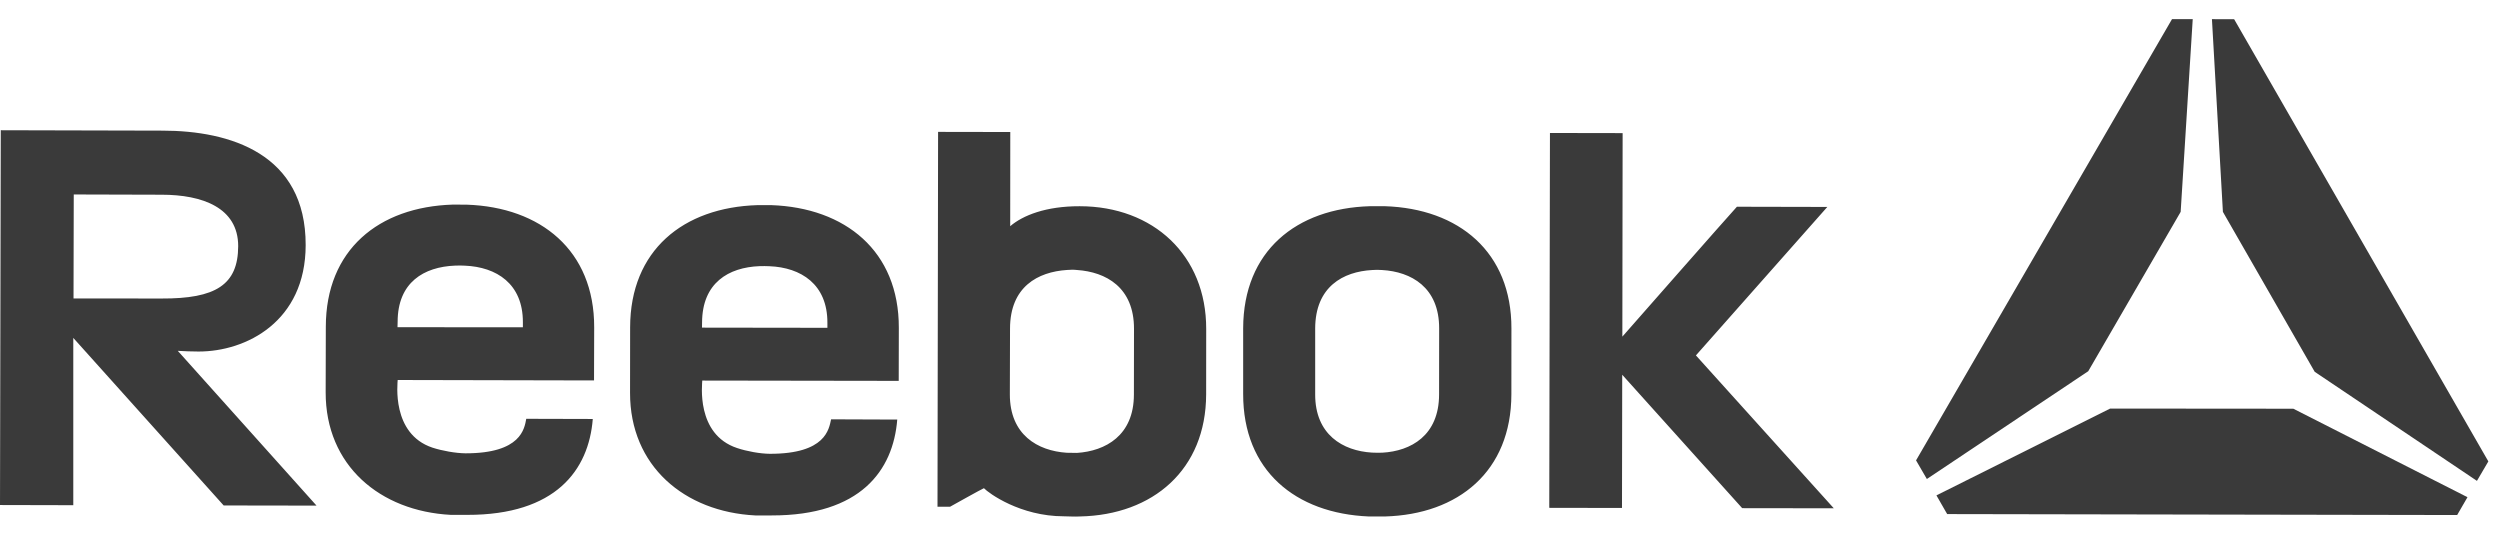 <svg width="98" height="21" viewBox="0 0 98 21" fill="none" xmlns="http://www.w3.org/2000/svg">
<path d="M81.859 14.552L85.482 8.305L85.955 0.751L85.143 0.75L75.109 18.047L75.533 18.777L81.859 14.552ZM82.717 16.016L75.908 19.419L76.329 20.152L96.321 20.189L96.725 19.49L89.899 16.022L82.717 16.016ZM87.579 0.754L86.708 0.751L87.138 8.306L90.736 14.574L97.096 18.85L97.543 18.087L87.579 0.754Z" fill="#3A3A3A"/>
<path d="M59.248 12.881L59.246 15.459C59.24 18.475 57.172 20.165 54.287 20.246H53.663C50.775 20.127 48.727 18.439 48.732 15.443V12.864C48.742 9.842 50.81 8.166 53.709 8.083C53.856 8.081 54.14 8.083 54.283 8.083C57.192 8.176 59.256 9.883 59.248 12.881ZM53.79 10.585C52.653 10.648 51.56 11.235 51.555 12.876V15.459C51.551 17.038 52.641 17.673 53.78 17.742C53.838 17.749 54.124 17.749 54.187 17.745C55.303 17.683 56.409 17.077 56.412 15.466L56.415 12.881C56.421 11.258 55.313 10.651 54.179 10.585C54.039 10.575 53.921 10.575 53.79 10.585ZM63.596 13.196C63.596 13.196 67.835 8.372 68.087 8.104L71.631 8.112L66.48 13.932L71.885 19.925L68.294 19.92L63.591 14.69L63.582 19.912L60.731 19.907L60.758 5.213L63.607 5.218L63.596 13.196ZM23.286 14.913L23.292 12.833C23.3 9.813 21.189 8.121 18.298 8.023L17.753 8.02C14.843 8.11 12.774 9.792 12.772 12.811L12.766 15.376C12.761 18.252 14.902 20.038 17.671 20.183C17.965 20.188 18.118 20.18 18.316 20.183C21.782 20.188 23.078 18.432 23.237 16.424L20.629 16.417C20.559 16.797 20.431 17.773 18.247 17.77C17.863 17.766 17.332 17.672 16.95 17.547C15.331 17.004 15.589 15.005 15.589 14.896L23.286 14.913ZM15.587 12.619C15.587 11.065 16.619 10.46 17.843 10.412C17.974 10.409 18.107 10.405 18.222 10.414C19.462 10.466 20.5 11.121 20.497 12.63V12.83L15.582 12.826L15.587 12.619ZM35.23 14.93L35.234 12.855C35.242 9.835 33.129 8.143 30.236 8.041H29.695C26.781 8.13 24.706 9.813 24.701 12.831L24.698 15.398C24.693 18.269 26.832 20.063 29.605 20.205C29.907 20.21 30.053 20.205 30.253 20.205C33.725 20.21 35.013 18.45 35.172 16.447L32.579 16.437C32.494 16.818 32.376 17.792 30.178 17.789C29.798 17.786 29.273 17.691 28.897 17.564C27.263 17.025 27.531 15.025 27.529 14.918L35.23 14.93ZM27.521 12.643C27.526 11.085 28.562 10.479 29.777 10.433C29.905 10.428 30.043 10.431 30.163 10.436C31.399 10.486 32.438 11.142 32.434 12.649V12.85L27.518 12.843L27.521 12.643ZM42.323 8.084C41.002 8.081 40.097 8.441 39.6 8.867L39.603 5.175L36.773 5.17L36.75 19.863H37.244C37.244 19.863 38.501 19.16 38.57 19.137C38.752 19.33 39.991 20.239 41.705 20.239C41.923 20.241 42.124 20.258 42.337 20.245C45.2 20.186 47.275 18.408 47.281 15.458L47.283 12.894C47.289 10.009 45.21 8.086 42.323 8.084ZM44.449 15.468C44.448 17.076 43.331 17.681 42.219 17.754C42.161 17.754 41.866 17.752 41.813 17.748C40.677 17.672 39.586 17.046 39.586 15.463L39.593 12.881C39.595 11.235 40.69 10.658 41.823 10.583C41.96 10.572 42.083 10.568 42.221 10.584C43.344 10.661 44.455 11.254 44.453 12.889L44.449 15.468ZM12.408 19.82L6.969 13.753C7.24 13.768 7.508 13.78 7.783 13.78C9.652 13.782 11.979 12.603 11.982 9.61C11.992 6.021 9.012 5.123 6.372 5.121L0.03 5.105L0 19.797L2.873 19.804V13.246L8.768 19.814L12.408 19.82ZM2.891 7.623L6.337 7.633C7.929 7.633 9.337 8.137 9.337 9.65C9.332 11.168 8.453 11.712 6.329 11.702L2.882 11.699L2.891 7.623Z" fill="#3A3A3A"/>
</svg>

